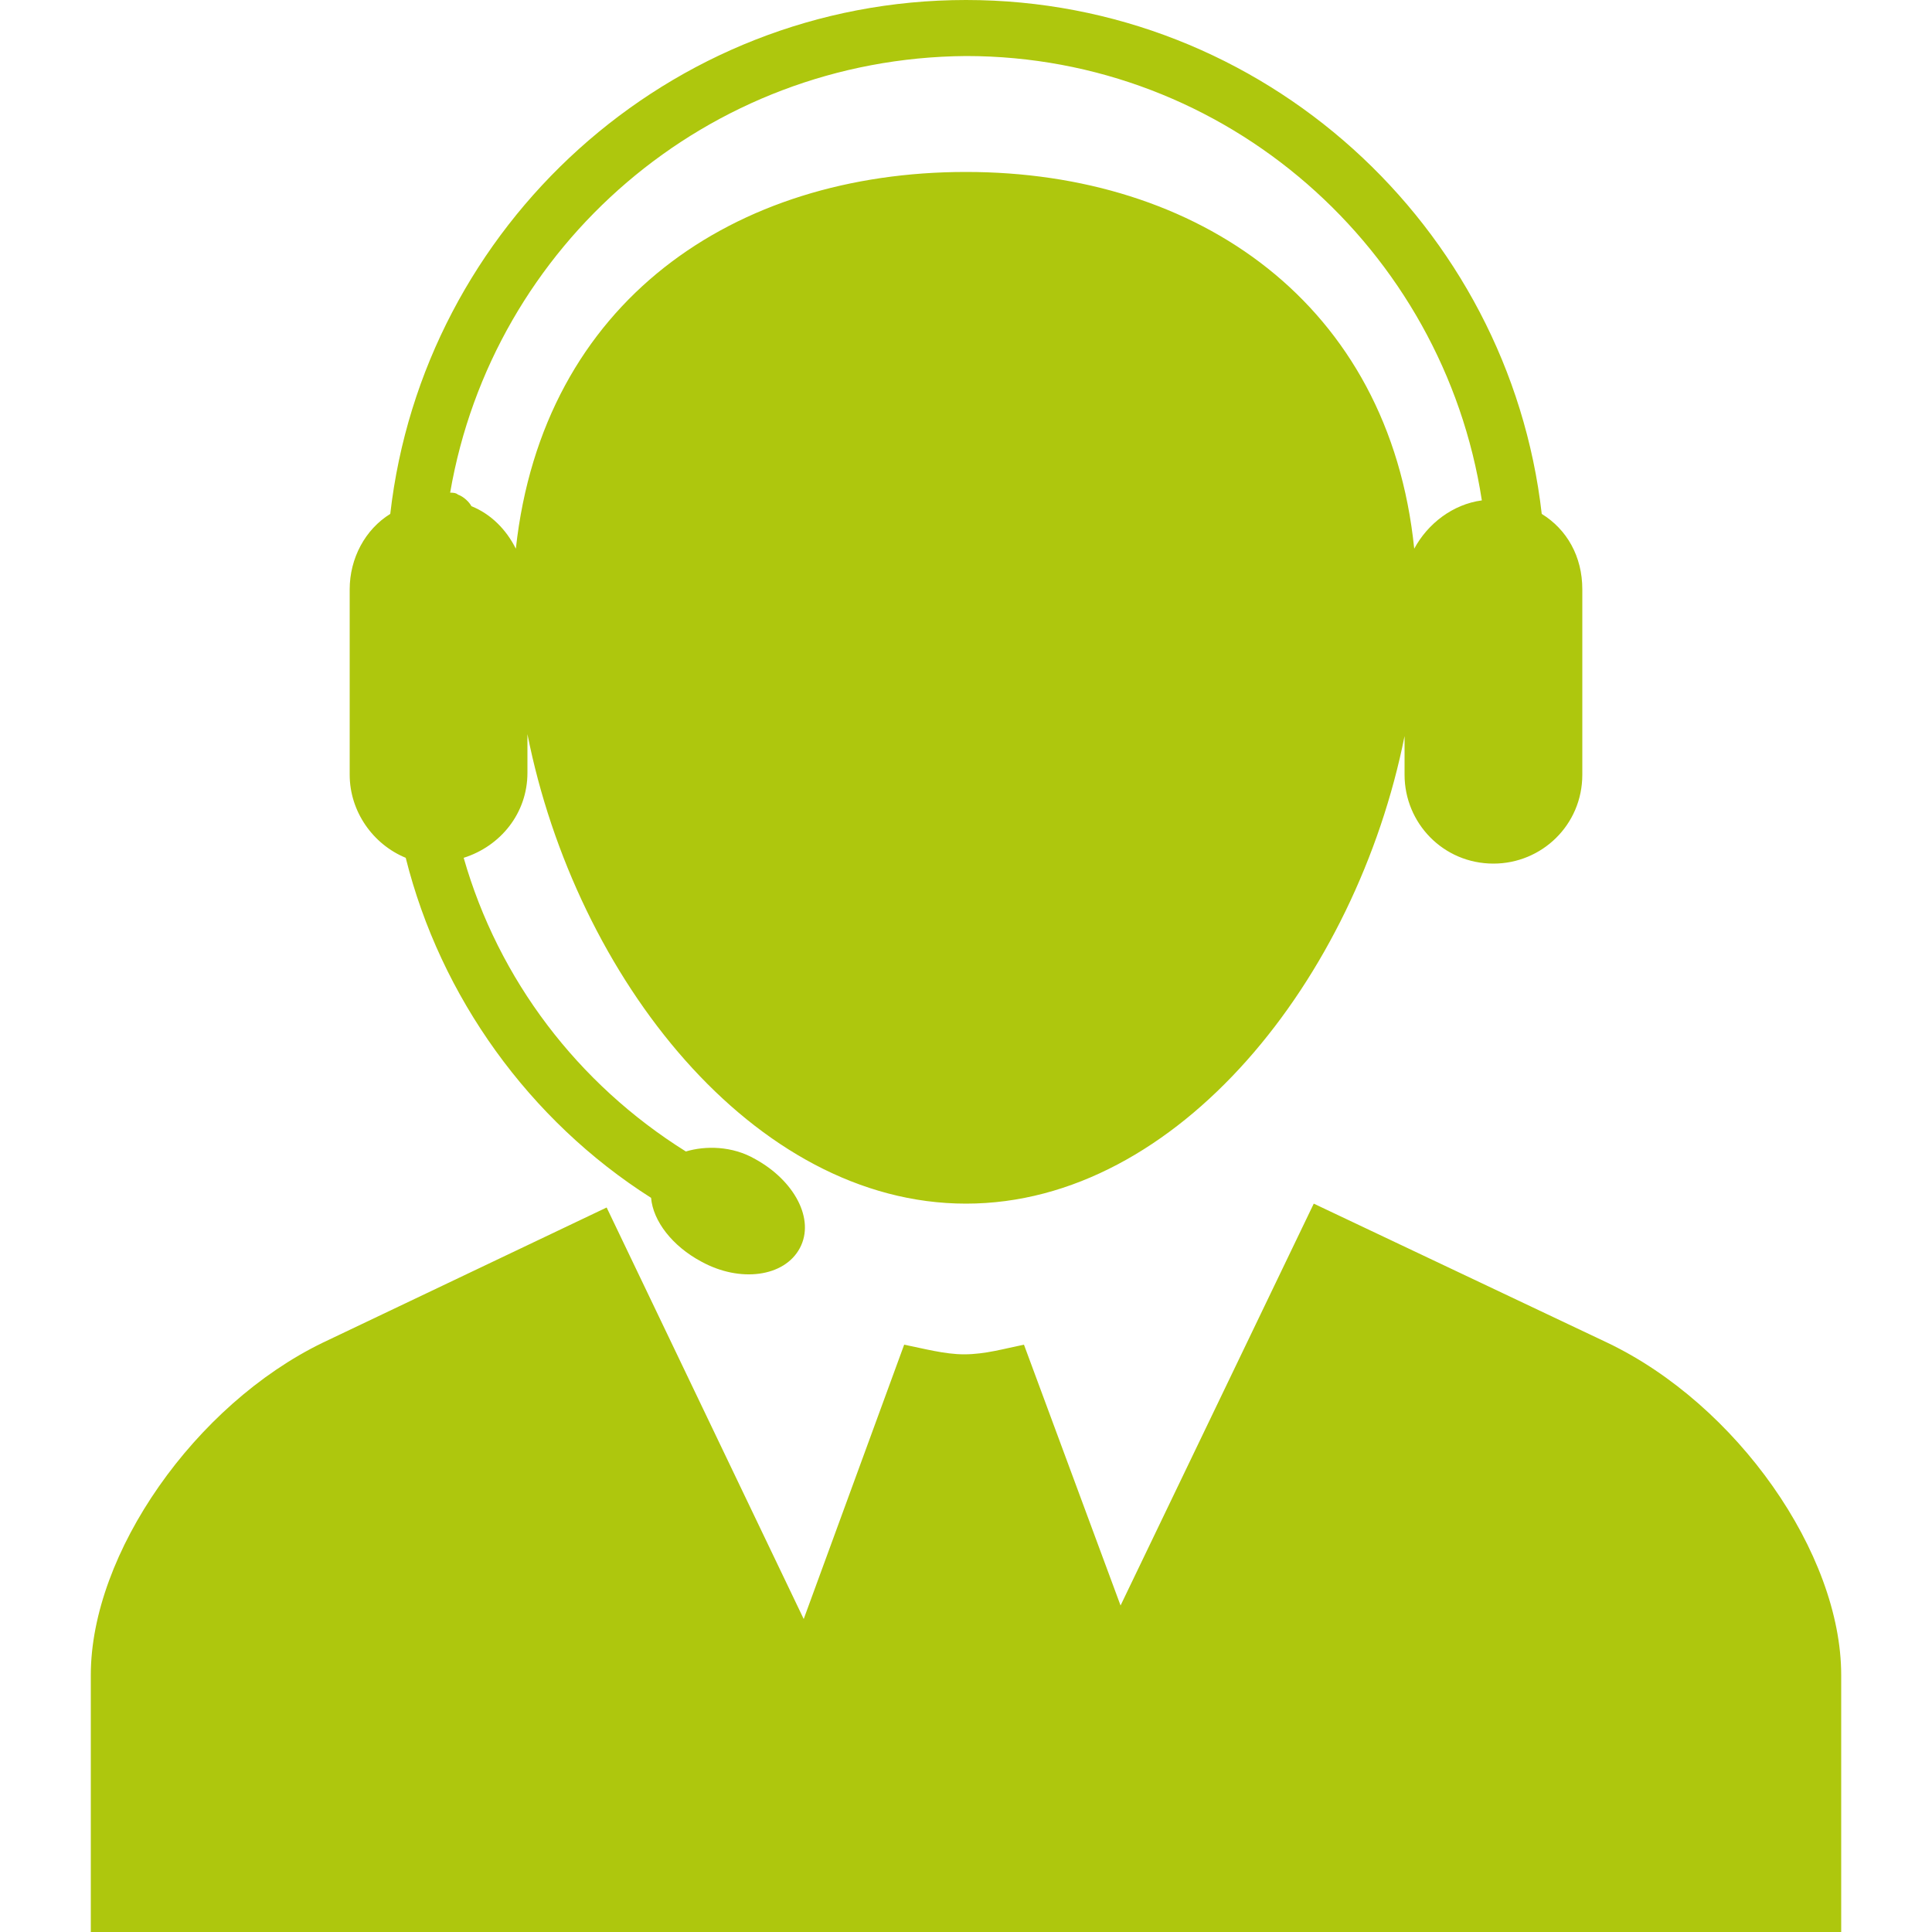 <?xml version="1.0" encoding="utf-8"?>
<!-- Generator: Adobe Illustrator 23.0.2, SVG Export Plug-In . SVG Version: 6.00 Build 0)  -->
<svg version="1.1" id="Livello_1" xmlns="http://www.w3.org/2000/svg" xmlns:xlink="http://www.w3.org/1999/xlink" x="0px" y="0px"
	 viewBox="0 0 100 100" style="enable-background:new 0 0 100 100;" xml:space="preserve">
<style type="text/css">
	.st0{fill:#ADC916;}
	.st1{fill-rule:evenodd;clip-rule:evenodd;fill:#AEC70D;}
	.st2{fill:#AEC70D;}
	.st3{fill-rule:evenodd;clip-rule:evenodd;fill:#FFFFFF;}
	.st4{opacity:0.1;fill-rule:evenodd;clip-rule:evenodd;fill:#1A171B;}
	.st5{fill-rule:evenodd;clip-rule:evenodd;fill:#AEC703;}
	.st6{fill:#AEC703;}
	.st7{fill-rule:evenodd;clip-rule:evenodd;fill:none;stroke:#AEC70D;stroke-width:6;stroke-miterlimit:10;}
	.st8{fill-rule:evenodd;clip-rule:evenodd;fill:none;stroke:#AEC70D;stroke-width:2;stroke-miterlimit:10;}
	.st9{opacity:0.25;fill-rule:evenodd;clip-rule:evenodd;fill:#1A171B;}
	.st10{fill:#FFFFFF;}
	.st11{fill-rule:evenodd;clip-rule:evenodd;fill:none;stroke:#FFFFFF;stroke-width:2;stroke-miterlimit:10;}
	.st12{opacity:0.2;fill:#FFFFFF;stroke:#000000;stroke-miterlimit:10;}
	
		.st13{fill-rule:evenodd;clip-rule:evenodd;fill:none;stroke:#AEC70D;stroke-width:4;stroke-linecap:round;stroke-miterlimit:10;stroke-dasharray:1,10,1,10,1,10;}
	
		.st14{fill:none;stroke:#AEC70D;stroke-width:4;stroke-linecap:round;stroke-miterlimit:10;stroke-dasharray:0.981,9.813,0.981,9.813,0.981,9.813;}
	
		.st15{fill:none;stroke:#AEC70D;stroke-width:4;stroke-linecap:round;stroke-miterlimit:10;stroke-dasharray:0.857,8.566,0.857,8.566,0.857,8.566;}
</style>
<path class="st1" d="M95.3,86.7V100H4.7V86.7c0-6.3,5.4-14,12-17.2l14.7-7l10.2,21.3l5.2-14.2c1,0.2,2.1,0.5,3.1,0.5
	c1.1,0,2.1-0.3,3.1-0.5l5,13.5l10-20.8l15.2,7.2C89.9,72.7,95.3,80.4,95.3,86.7z M18.1,40.1v-9.6c0-1.6,0.8-3.1,2.1-3.9
	C21.9,11.7,34.6,0,50,0c15.4,0,28.1,11.7,29.8,26.6c1.3,0.8,2.1,2.2,2.1,3.9v9.6c0,2.6-2.1,4.6-4.6,4.6c-2.6,0-4.6-2.1-4.6-4.6v-2
	C70.2,50.6,61,62.3,50,62.3c-11,0-20.2-11.7-22.7-24.3v2c0,2.1-1.4,3.8-3.3,4.4c1.8,6.3,5.9,11.7,11.5,15.2c1-0.3,2.4-0.3,3.6,0.4
	c2,1.1,3.1,3.1,2.3,4.6c-0.8,1.5-3.1,1.8-5.1,0.7c-1.5-0.8-2.5-2.1-2.6-3.3C27.4,58,22.8,51.6,21,44.4C19.3,43.7,18.1,42,18.1,40.1z
	 M23.3,25.5c0.1,0,0.3,0,0.4,0.1c0.3,0.1,0.6,0.4,0.7,0.6c1,0.4,1.8,1.2,2.3,2.2C28.1,15.6,38,8.9,50,8.9c12,0,21.9,6.8,23.2,19.5
	c0.7-1.3,2-2.3,3.5-2.5c-2-13-13.2-23-26.7-23C36.6,3,25.5,12.7,23.3,25.5z"/>
</svg>
